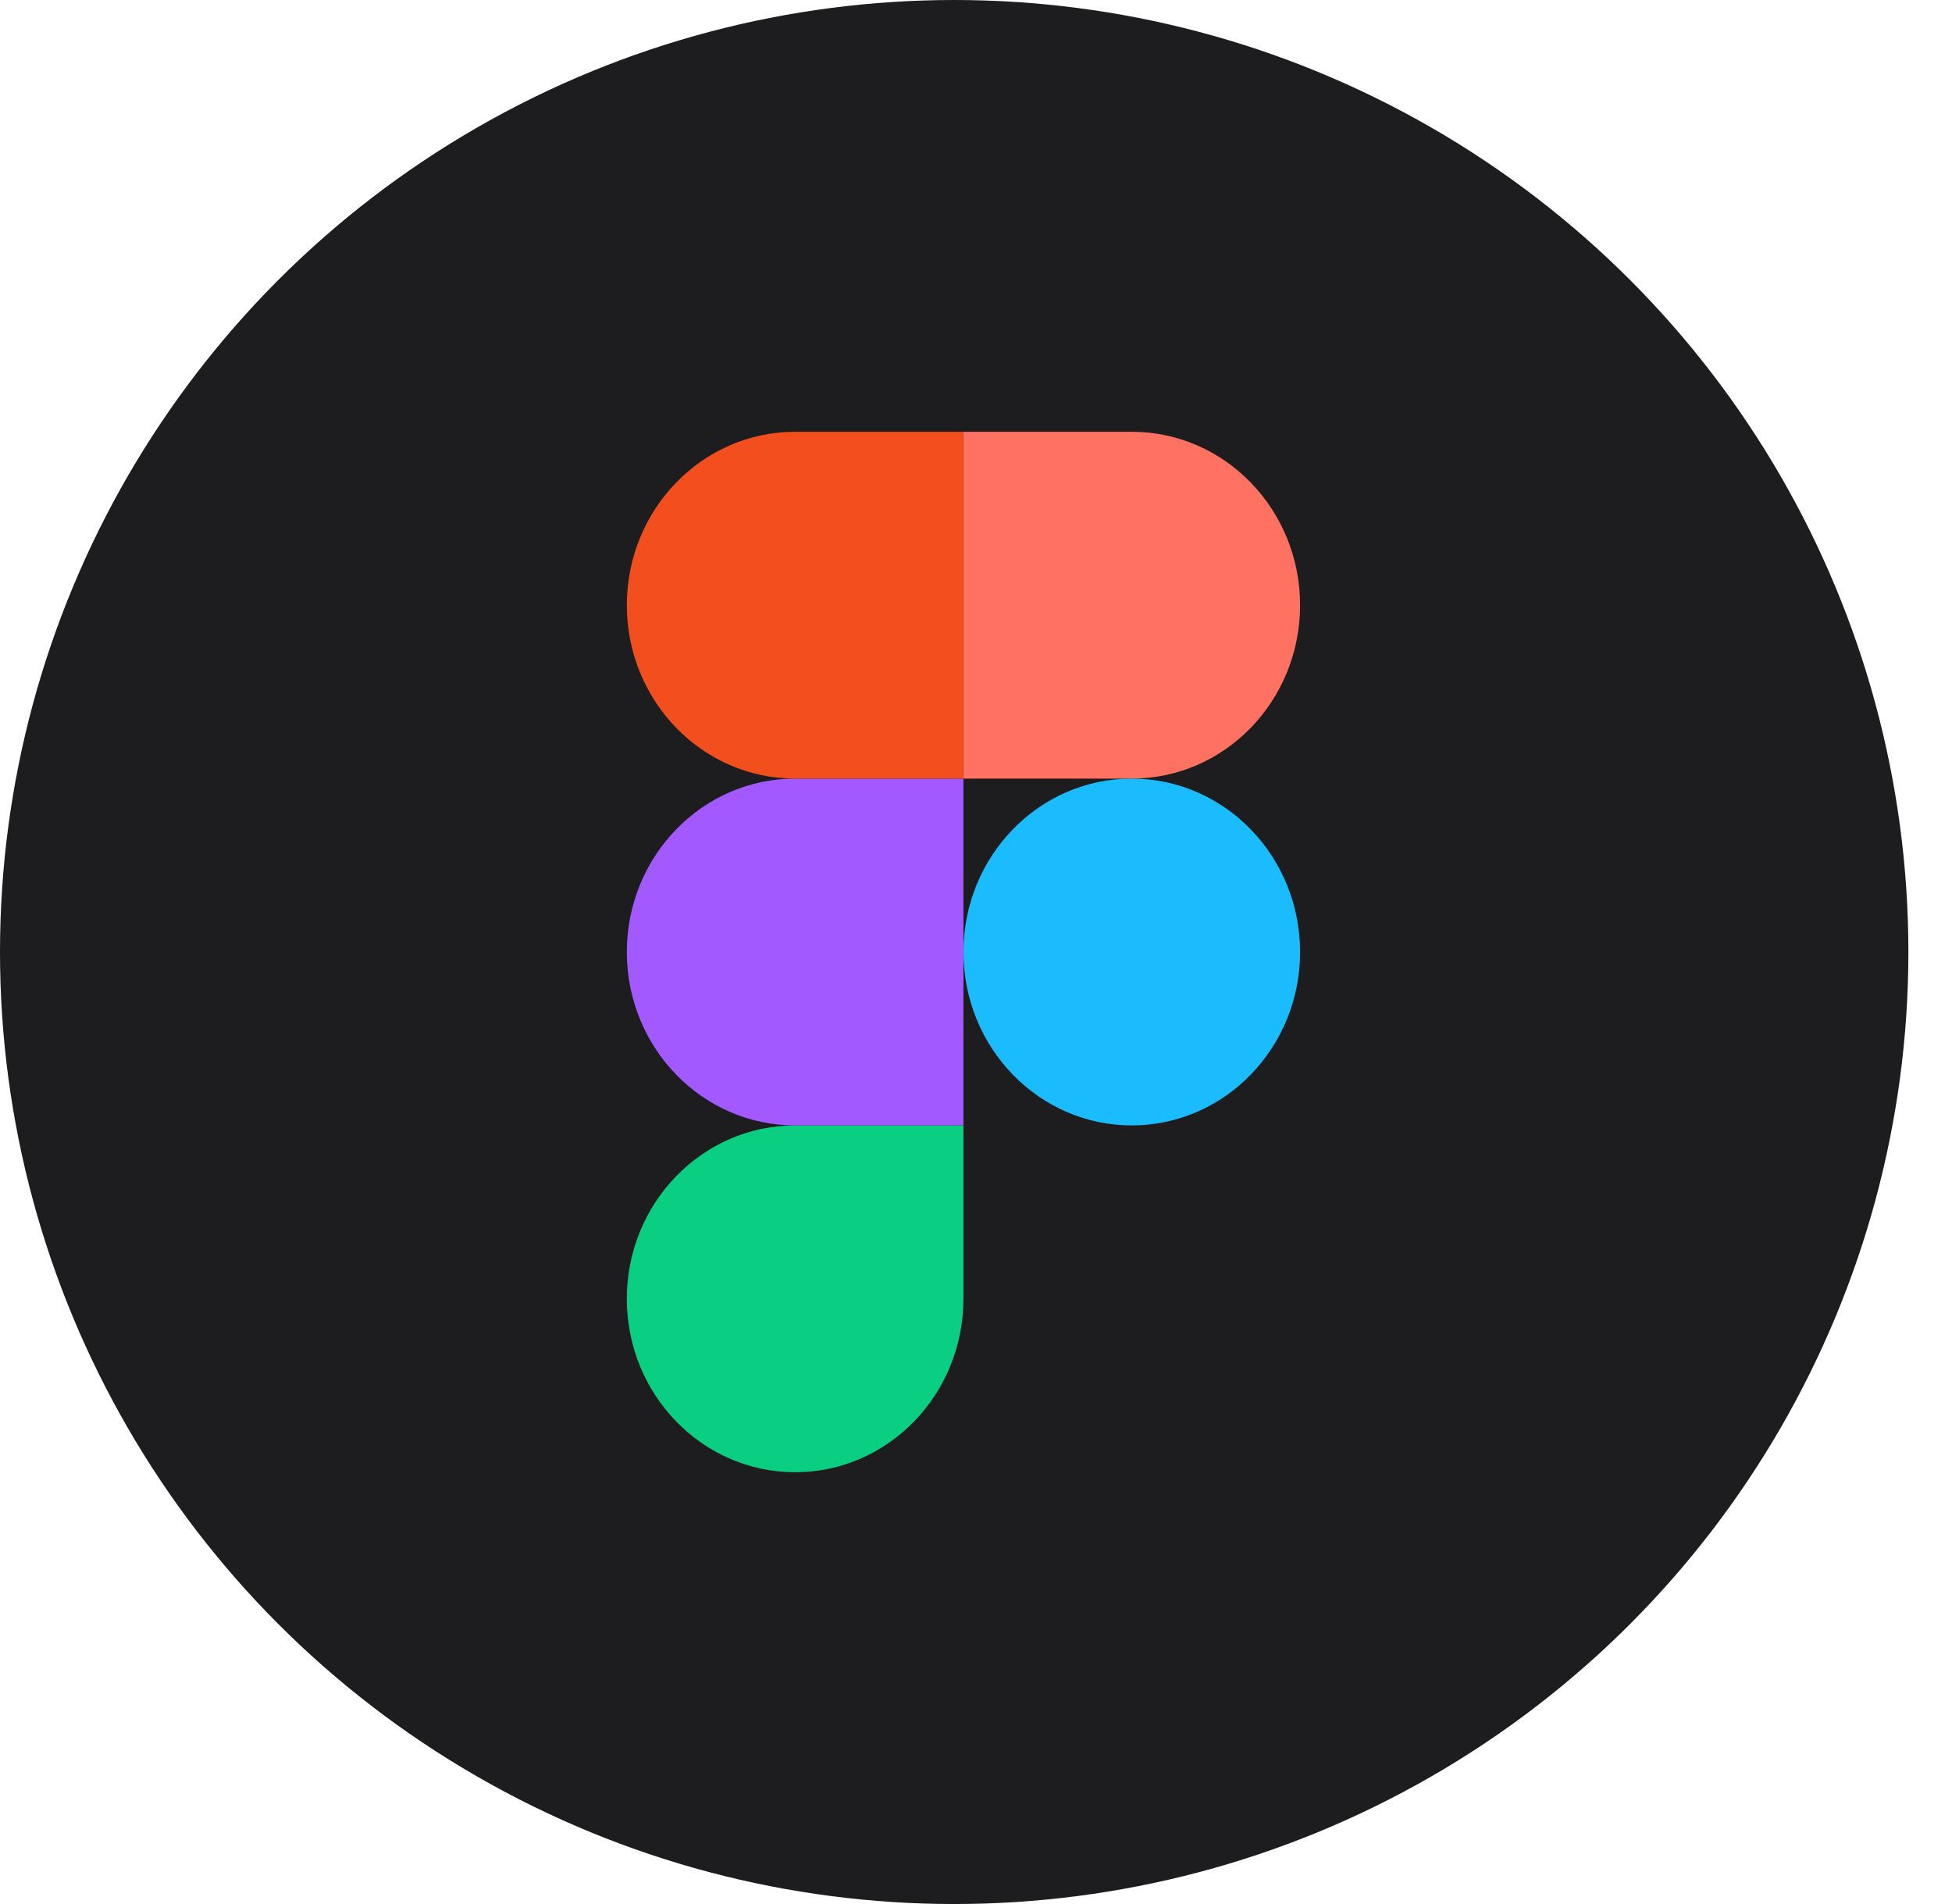 <?xml version="1.0" encoding="UTF-8"?><svg width="41" height="40" viewBox="0 0 41 40" fill="none" xmlns="http://www.w3.org/2000/svg">
<ellipse cx="20.042" cy="20" rx="20.042" ry="20" fill="#1D1D1F"/>
<g clip-path="url(#clip0_12995_108268)">
<path d="M16.701 30.929C18.653 30.929 20.236 29.297 20.236 27.286V23.643H16.701C14.75 23.643 13.166 25.275 13.166 27.286C13.166 29.297 14.75 30.929 16.701 30.929Z" fill="#0ACF83"/>
<path d="M13.166 20C13.166 17.989 14.75 16.357 16.701 16.357H20.236V23.643H16.701C14.75 23.643 13.166 22.011 13.166 20Z" fill="#A259FF"/>
<path d="M13.166 12.714C13.166 10.703 14.75 9.071 16.701 9.071H20.236V16.357H16.701C14.75 16.357 13.166 14.725 13.166 12.714Z" fill="#F24E1E"/>
<path d="M20.237 9.071H23.772C25.723 9.071 27.307 10.703 27.307 12.714C27.307 14.725 25.723 16.357 23.772 16.357H20.237V9.071Z" fill="#FF7262"/>
<path d="M27.307 20C27.307 22.011 25.723 23.643 23.772 23.643C21.82 23.643 20.237 22.011 20.237 20C20.237 17.989 21.82 16.357 23.772 16.357C25.723 16.357 27.307 17.989 27.307 20Z" fill="#1ABCFE"/>
</g>
<defs>
<clipPath id="clip0_12995_108268">
<rect width="14.143" height="21.857" fill="white" transform="translate(13.165 9.071)"/>
</clipPath>
</defs>
</svg>
